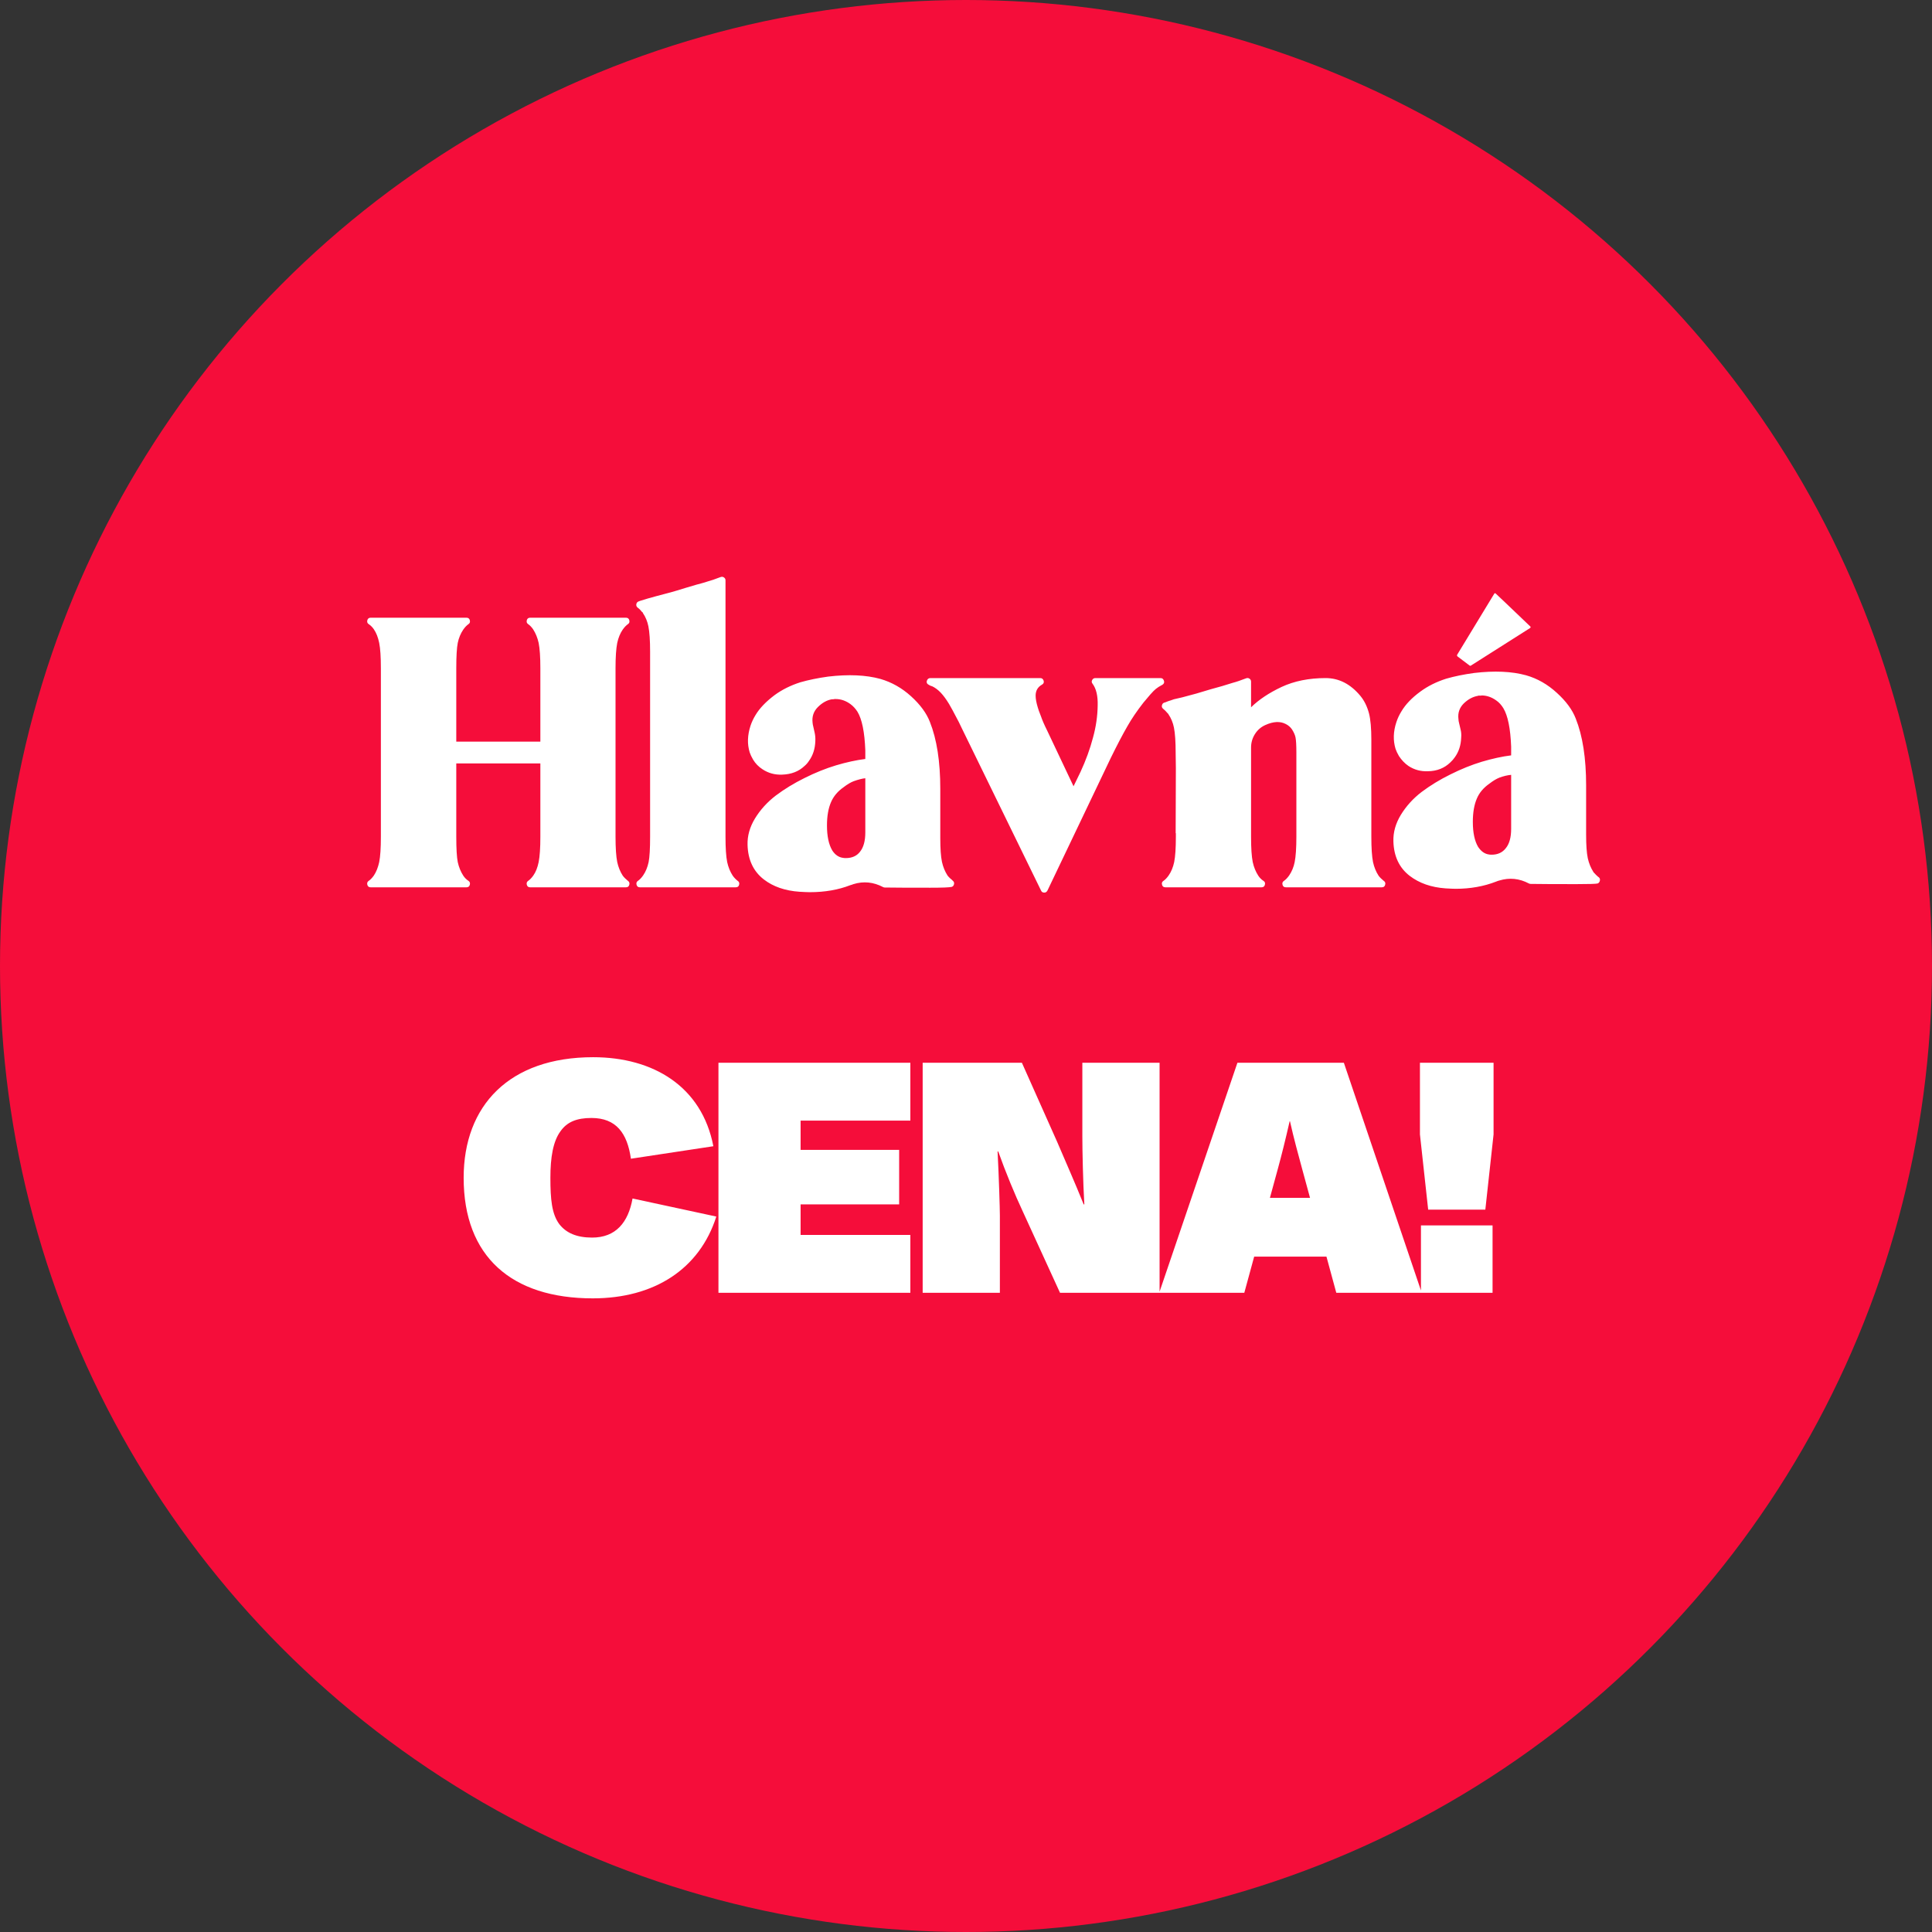 <svg width="77" height="77" viewBox="0 0 77 77" fill="none" xmlns="http://www.w3.org/2000/svg">
<rect x="0" y="0" width="77" height="77" fill="#333333" stroke="none"/>
<circle cx="38.5" cy="38.5" r="38.5" fill="#F50D3A"/>
<path d="M24.819 34.899C24.87 34.967 24.94 35.037 25.03 35.11C25.081 35.144 25.098 35.195 25.081 35.262C25.064 35.33 25.019 35.364 24.946 35.364H21.131C21.058 35.364 21.013 35.33 20.996 35.262C20.979 35.195 20.996 35.144 21.046 35.11C21.119 35.06 21.19 34.987 21.257 34.891C21.353 34.756 21.423 34.579 21.468 34.359C21.513 34.134 21.536 33.797 21.536 33.346V30.426H18.185V33.346C18.185 33.825 18.205 34.162 18.244 34.359C18.289 34.562 18.362 34.742 18.464 34.899C18.52 34.984 18.59 35.054 18.675 35.11C18.725 35.144 18.742 35.195 18.725 35.262C18.708 35.33 18.663 35.364 18.59 35.364H14.775C14.702 35.364 14.657 35.33 14.64 35.262C14.623 35.195 14.64 35.144 14.691 35.11C14.764 35.06 14.834 34.987 14.902 34.891C14.998 34.745 15.068 34.567 15.113 34.359C15.158 34.134 15.18 33.797 15.18 33.346V26.636C15.18 26.186 15.158 25.849 15.113 25.623C15.068 25.404 14.998 25.224 14.902 25.083C14.845 24.999 14.775 24.928 14.691 24.872C14.64 24.838 14.623 24.788 14.64 24.72C14.657 24.653 14.702 24.619 14.775 24.619H18.59C18.663 24.619 18.708 24.653 18.725 24.72C18.742 24.788 18.725 24.838 18.675 24.872C18.602 24.923 18.531 24.996 18.464 25.092C18.357 25.249 18.284 25.427 18.244 25.623C18.205 25.82 18.185 26.158 18.185 26.636V29.557H21.536V26.636C21.536 26.186 21.513 25.849 21.468 25.623C21.423 25.421 21.35 25.241 21.249 25.083C21.187 24.993 21.119 24.923 21.046 24.872C20.996 24.838 20.979 24.788 20.996 24.72C21.013 24.653 21.058 24.619 21.131 24.619H24.946C25.019 24.619 25.064 24.653 25.081 24.72C25.098 24.788 25.081 24.838 25.03 24.872C24.957 24.923 24.887 24.996 24.819 25.092C24.718 25.238 24.645 25.415 24.6 25.623C24.555 25.849 24.532 26.186 24.532 26.636V33.346C24.532 33.797 24.555 34.134 24.6 34.359C24.645 34.562 24.718 34.742 24.819 34.899ZM29.404 35.11C29.46 35.144 29.477 35.198 29.455 35.271C29.438 35.333 29.393 35.364 29.32 35.364H25.505C25.432 35.364 25.387 35.33 25.37 35.262C25.353 35.195 25.37 35.144 25.42 35.11C25.494 35.06 25.564 34.987 25.631 34.891C25.733 34.745 25.806 34.567 25.851 34.359C25.89 34.162 25.91 33.825 25.91 33.346V31.971V31.962V25.978C25.91 25.528 25.887 25.19 25.842 24.965C25.803 24.768 25.73 24.591 25.623 24.433C25.623 24.422 25.62 24.414 25.614 24.408L25.589 24.391C25.533 24.318 25.477 24.262 25.42 24.222C25.37 24.183 25.35 24.135 25.361 24.079C25.372 24.023 25.403 23.986 25.454 23.969L25.522 23.944C25.696 23.888 25.91 23.826 26.163 23.758C26.36 23.707 26.551 23.657 26.737 23.606C26.878 23.567 27.066 23.511 27.302 23.437L27.758 23.302C27.781 23.297 27.843 23.28 27.944 23.252C28.051 23.224 28.135 23.198 28.197 23.176C28.327 23.142 28.501 23.083 28.721 22.998C28.771 22.982 28.816 22.987 28.855 23.015C28.895 23.044 28.915 23.08 28.915 23.125V33.346C28.915 33.797 28.937 34.134 28.982 34.359C29.027 34.562 29.1 34.742 29.202 34.899C29.258 34.978 29.325 35.048 29.404 35.11ZM37.973 35.102C38.018 35.136 38.035 35.181 38.023 35.237C38.012 35.293 37.981 35.33 37.931 35.347C37.841 35.369 37.556 35.38 37.078 35.38C36.217 35.38 35.612 35.378 35.264 35.372C35.241 35.372 35.219 35.366 35.196 35.355C34.813 35.153 34.419 35.113 34.014 35.237C33.998 35.243 33.975 35.251 33.947 35.262C33.919 35.268 33.899 35.273 33.888 35.279C33.41 35.465 32.872 35.558 32.276 35.558C32.191 35.558 32.053 35.552 31.862 35.541C31.288 35.501 30.816 35.338 30.444 35.051C30.028 34.73 29.811 34.272 29.794 33.675C29.783 33.315 29.881 32.964 30.09 32.62C30.303 32.272 30.579 31.968 30.917 31.709C31.26 31.45 31.643 31.217 32.065 31.008C32.492 30.794 32.911 30.626 33.322 30.502C33.739 30.378 34.127 30.294 34.487 30.249V29.903C34.459 29.177 34.355 28.665 34.175 28.367C34.096 28.243 34.003 28.142 33.896 28.063C33.711 27.928 33.514 27.86 33.305 27.86H33.263L33.213 27.869H33.179H33.162C32.959 27.902 32.771 28.006 32.596 28.181C32.428 28.35 32.357 28.555 32.385 28.797C32.385 28.803 32.388 28.828 32.394 28.873C32.405 28.918 32.414 28.955 32.419 28.983L32.47 29.211C32.492 29.312 32.501 29.422 32.495 29.54C32.484 29.844 32.4 30.105 32.242 30.325C32.191 30.404 32.132 30.471 32.065 30.527C31.834 30.747 31.536 30.862 31.17 30.873C30.883 30.885 30.624 30.814 30.393 30.662C30.236 30.561 30.109 30.432 30.014 30.274C29.952 30.167 29.907 30.072 29.879 29.987C29.828 29.818 29.805 29.647 29.811 29.472C29.817 29.292 29.851 29.109 29.912 28.924C29.963 28.772 30.031 28.628 30.115 28.493C30.273 28.229 30.523 27.967 30.866 27.708C31.164 27.489 31.508 27.317 31.896 27.193C32.228 27.098 32.599 27.022 33.01 26.965C33.82 26.87 34.512 26.901 35.086 27.058C35.536 27.188 35.944 27.418 36.31 27.75C36.676 28.082 36.926 28.423 37.061 28.772C37.337 29.464 37.475 30.353 37.475 31.439V33.405C37.475 33.822 37.497 34.137 37.542 34.351C37.587 34.553 37.661 34.733 37.762 34.891L37.77 34.899L37.787 34.925L37.804 34.941C37.832 34.975 37.874 35.015 37.931 35.06L37.956 35.085L37.973 35.102ZM34.487 33.178V31.017C34.369 31.028 34.214 31.067 34.023 31.135C33.905 31.18 33.772 31.259 33.626 31.371C33.39 31.535 33.221 31.734 33.12 31.971C33.013 32.218 32.959 32.528 32.959 32.899C32.959 33.327 33.03 33.659 33.17 33.895C33.283 34.069 33.426 34.168 33.601 34.19C33.623 34.196 33.66 34.199 33.711 34.199C33.958 34.199 34.147 34.114 34.276 33.946C34.417 33.771 34.487 33.515 34.487 33.178ZM46.39 27.134C46.412 27.202 46.39 27.255 46.322 27.295L46.314 27.303H46.305C46.21 27.354 46.131 27.404 46.069 27.455C46.018 27.494 45.945 27.567 45.85 27.674C45.771 27.765 45.678 27.874 45.571 28.004C45.312 28.336 45.098 28.651 44.93 28.949C44.744 29.27 44.525 29.689 44.271 30.206L41.748 35.49C41.719 35.546 41.677 35.575 41.621 35.575C41.559 35.575 41.517 35.549 41.494 35.499L38.329 29.017L38.321 29L38.211 28.772C38.008 28.383 37.879 28.144 37.823 28.054C37.71 27.869 37.601 27.72 37.494 27.607C37.381 27.489 37.263 27.402 37.139 27.345C37.134 27.345 37.125 27.345 37.114 27.345C37.108 27.34 37.1 27.334 37.089 27.328C37.077 27.323 37.069 27.32 37.063 27.32L37.021 27.295C36.948 27.261 36.92 27.21 36.937 27.143C36.959 27.064 37.007 27.025 37.08 27.025H41.461C41.528 27.025 41.573 27.061 41.596 27.134C41.613 27.202 41.59 27.252 41.528 27.286C41.359 27.382 41.275 27.528 41.275 27.725C41.275 27.849 41.303 28.004 41.359 28.189C41.376 28.257 41.418 28.375 41.486 28.544C41.537 28.696 41.621 28.89 41.739 29.126L42.786 31.337L43.064 30.764C43.278 30.302 43.444 29.846 43.562 29.396C43.68 28.969 43.742 28.544 43.748 28.122C43.759 27.739 43.692 27.449 43.545 27.252C43.506 27.207 43.5 27.157 43.529 27.101C43.557 27.05 43.599 27.025 43.655 27.025H46.255C46.322 27.025 46.367 27.061 46.39 27.134ZM55.153 35.11C55.209 35.144 55.226 35.198 55.203 35.271C55.186 35.333 55.141 35.364 55.068 35.364H51.253C51.18 35.364 51.135 35.333 51.118 35.271C51.096 35.198 51.113 35.144 51.169 35.11C51.242 35.06 51.312 34.987 51.38 34.891C51.487 34.733 51.56 34.556 51.599 34.359C51.644 34.134 51.667 33.797 51.667 33.346V29.995C51.667 29.709 51.656 29.506 51.633 29.388C51.611 29.287 51.563 29.18 51.49 29.067C51.428 28.977 51.346 28.907 51.245 28.856C51.02 28.738 50.747 28.752 50.426 28.898C50.252 28.977 50.114 29.098 50.013 29.261C49.911 29.424 49.861 29.602 49.861 29.793V33.346C49.861 33.797 49.883 34.134 49.928 34.359C49.973 34.562 50.046 34.742 50.148 34.899C50.204 34.984 50.274 35.054 50.359 35.11C50.415 35.144 50.432 35.198 50.409 35.271C50.392 35.333 50.347 35.364 50.274 35.364H46.451C46.378 35.364 46.333 35.333 46.316 35.271C46.293 35.198 46.31 35.144 46.366 35.11C46.44 35.06 46.51 34.987 46.577 34.891C46.679 34.745 46.752 34.567 46.797 34.359C46.842 34.134 46.864 33.797 46.864 33.346V33.211L46.856 33.203V33.194L46.864 30.612L46.856 30.021C46.856 29.565 46.833 29.225 46.788 29C46.749 28.803 46.676 28.625 46.569 28.468C46.569 28.462 46.566 28.457 46.56 28.451L46.535 28.426C46.462 28.341 46.406 28.285 46.366 28.257C46.316 28.217 46.296 28.172 46.307 28.122C46.319 28.06 46.349 28.02 46.4 28.004C46.428 27.998 46.468 27.984 46.518 27.961C46.575 27.939 46.617 27.925 46.645 27.919L46.788 27.869L47.117 27.793C47.371 27.725 47.559 27.674 47.683 27.641C47.824 27.601 48.012 27.545 48.248 27.472L48.704 27.345C48.896 27.289 49.042 27.244 49.143 27.21C49.273 27.177 49.447 27.117 49.666 27.033C49.717 27.016 49.762 27.022 49.801 27.05C49.841 27.078 49.861 27.117 49.861 27.168V28.189C50.17 27.886 50.575 27.615 51.076 27.379C51.582 27.143 52.168 27.025 52.832 27.025C53.366 27.025 53.83 27.264 54.224 27.742C54.376 27.928 54.489 28.158 54.562 28.434C54.624 28.676 54.655 29.028 54.655 29.489V31.515V31.532V33.346C54.655 33.797 54.677 34.134 54.722 34.359C54.767 34.562 54.84 34.742 54.942 34.899C54.992 34.967 55.063 35.037 55.153 35.11ZM63.713 34.958C63.758 34.992 63.775 35.037 63.764 35.093C63.752 35.155 63.721 35.195 63.671 35.212C63.603 35.228 63.319 35.237 62.818 35.237C61.957 35.237 61.352 35.234 61.004 35.228C60.981 35.228 60.959 35.223 60.936 35.212C60.553 35.009 60.16 34.97 59.755 35.093C59.726 35.099 59.684 35.113 59.628 35.136C59.138 35.327 58.601 35.423 58.016 35.423C57.937 35.423 57.802 35.417 57.611 35.406C57.042 35.366 56.567 35.2 56.184 34.908C55.768 34.587 55.551 34.129 55.534 33.532C55.523 33.172 55.622 32.82 55.83 32.477C56.044 32.128 56.319 31.824 56.657 31.565C57 31.307 57.383 31.073 57.805 30.865C58.232 30.651 58.652 30.482 59.062 30.358C59.479 30.235 59.867 30.15 60.227 30.105V29.759C60.199 29.033 60.095 28.521 59.915 28.223C59.836 28.094 59.743 27.992 59.636 27.919C59.451 27.784 59.254 27.717 59.045 27.717L59.029 27.725C59.017 27.725 59.009 27.725 59.003 27.725H58.953H58.919L58.902 27.733C58.7 27.767 58.511 27.869 58.337 28.037C58.168 28.206 58.097 28.412 58.126 28.654C58.126 28.659 58.128 28.687 58.134 28.738C58.145 28.783 58.154 28.82 58.159 28.848L58.21 29.067C58.238 29.168 58.246 29.281 58.235 29.405C58.224 29.703 58.14 29.962 57.982 30.181C57.931 30.254 57.872 30.322 57.805 30.384C57.569 30.614 57.27 30.733 56.91 30.738C56.623 30.75 56.364 30.679 56.134 30.527C55.987 30.426 55.861 30.294 55.754 30.131C55.692 30.024 55.647 29.928 55.619 29.844C55.568 29.675 55.546 29.503 55.551 29.329C55.557 29.149 55.591 28.966 55.653 28.78C55.703 28.628 55.771 28.485 55.855 28.35C56.018 28.074 56.269 27.812 56.606 27.565C56.904 27.345 57.248 27.174 57.636 27.05C57.968 26.954 58.339 26.878 58.75 26.822C59.56 26.726 60.252 26.757 60.826 26.915C61.277 27.044 61.684 27.278 62.05 27.615C62.416 27.947 62.666 28.288 62.801 28.637C63.077 29.329 63.215 30.218 63.215 31.304V33.27C63.215 33.681 63.237 33.993 63.282 34.207C63.328 34.41 63.401 34.59 63.502 34.747C63.502 34.753 63.505 34.759 63.51 34.764L63.527 34.781L63.544 34.798C63.589 34.849 63.631 34.891 63.671 34.925L63.688 34.941C63.693 34.947 63.696 34.95 63.696 34.95C63.707 34.95 63.713 34.953 63.713 34.958ZM60.227 33.034V30.882C60.087 30.893 59.932 30.93 59.763 30.991C59.645 31.037 59.513 31.115 59.366 31.228C59.124 31.397 58.956 31.596 58.86 31.827C58.753 32.075 58.7 32.384 58.7 32.755C58.7 33.183 58.77 33.515 58.91 33.752C59.029 33.931 59.172 34.033 59.341 34.055C59.363 34.061 59.4 34.064 59.451 34.064C59.693 34.064 59.881 33.977 60.016 33.802C60.157 33.628 60.227 33.372 60.227 33.034ZM58.573 26.527L58.092 26.164C58.069 26.141 58.064 26.119 58.075 26.096L59.552 23.665C59.563 23.643 59.58 23.637 59.603 23.648C59.608 23.648 60.07 24.087 60.987 24.965C60.998 24.976 61.004 24.988 61.004 24.999C61.004 25.005 60.995 25.016 60.978 25.033L58.623 26.527C58.618 26.532 58.609 26.535 58.598 26.535C58.587 26.535 58.578 26.532 58.573 26.527ZM23.625 51.746C20.391 51.746 18.479 50.083 18.479 46.941C18.479 44.06 20.299 42.135 23.639 42.135C26.035 42.135 27.973 43.3 28.431 45.683L25.145 46.181C25 45.16 24.555 44.557 23.573 44.557C22.984 44.557 22.604 44.714 22.342 45.081C22.041 45.487 21.936 46.129 21.936 46.941C21.936 47.792 21.989 48.381 22.29 48.787C22.565 49.141 22.984 49.324 23.599 49.324C24.542 49.324 25.04 48.721 25.21 47.766L28.549 48.486C27.881 50.581 26.074 51.746 23.625 51.746ZM36.282 51.524H28.634V42.357H36.282V44.662H31.908V45.828H35.836V48.001H31.908V49.219H36.282V51.524ZM39.85 51.524H36.773V42.357H40.728L42.129 45.5C42.43 46.207 42.849 47.15 43.19 48.001H43.216C43.164 47.124 43.137 45.841 43.137 45.304V42.357H46.215V51.524H42.247L40.754 48.263C40.453 47.621 40.073 46.705 39.785 45.893H39.759C39.811 46.901 39.85 48.185 39.85 48.447V51.524ZM56.663 51.524H53.258L52.866 50.083H49.985L49.592 51.524H46.2L49.317 42.357H53.56L56.663 51.524ZM50.928 46.587L50.613 47.739H52.211L51.897 46.587C51.766 46.102 51.556 45.343 51.412 44.688H51.399C51.229 45.435 51.085 46.011 50.928 46.587ZM59.198 48.211H56.92L56.592 45.212V42.357H59.526V45.212L59.198 48.211ZM59.486 51.524H56.632V48.839H59.486V51.524Z" fill="white"/>
</svg>
